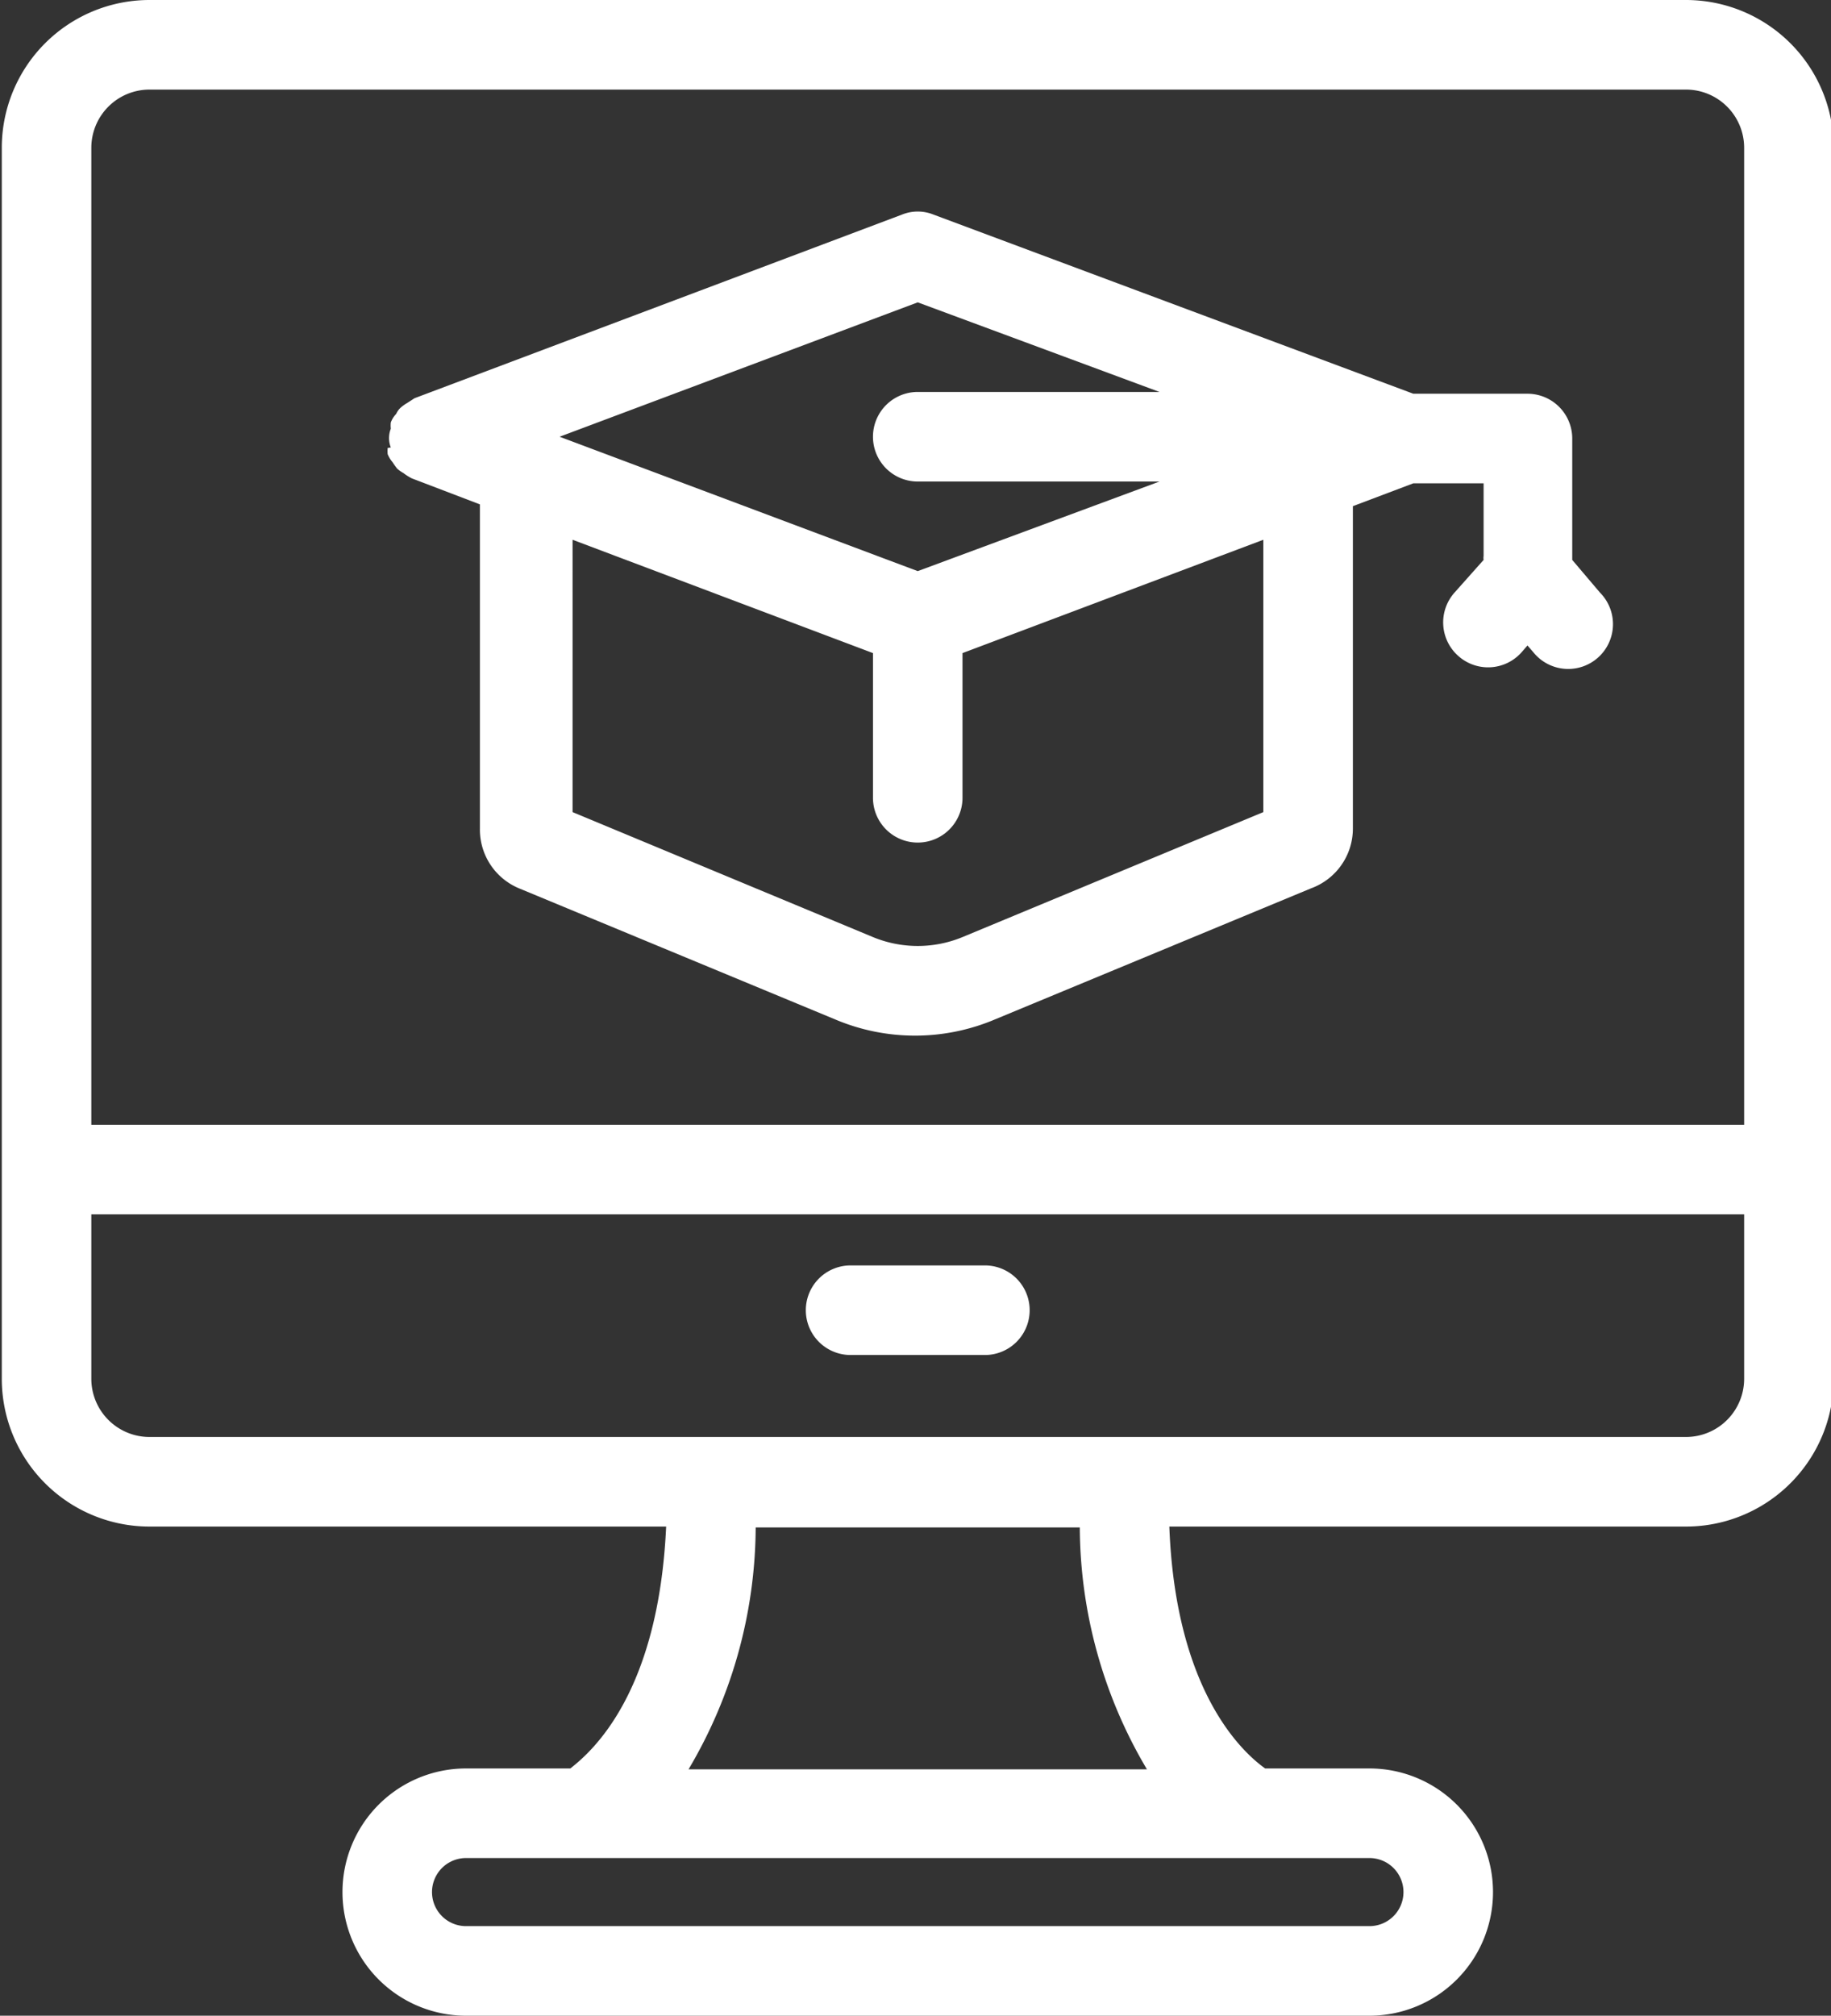 <?xml version="1.0" encoding="UTF-8" standalone="no"?><svg xmlns="http://www.w3.org/2000/svg" xmlns:xlink="http://www.w3.org/1999/xlink" data-name="Layer 2" fill="#000000" height="45" preserveAspectRatio="xMidYMid meet" version="1" viewBox="11.5 9.5 40.9 45.0" width="40.9" zoomAndPan="magnify"><rect x="11.5" y="9.5" width="40.9" height="45.0" fill="#333333" stroke="none"/><g id="change1_1"><path d="M52.46,40.28V12.8a3.3,3.3,0,0,0-3.3-3.3H14.84a3.3,3.3,0,0,0-3.3,3.3V40.28a3.3,3.3,0,0,0,3.3,3.3H26.38c-.17,3.7-1.63,5-2.14,5.4H21.91a2.76,2.76,0,0,0,0,5.52H42.09a2.76,2.76,0,0,0,0-5.52H39.76c-.49-.35-2-1.7-2.14-5.4H49.16A3.3,3.3,0,0,0,52.46,40.28ZM14.84,11.5H49.16a1.3,1.3,0,0,1,1.3,1.3V34.61H13.54V12.8A1.3,1.3,0,0,1,14.84,11.5Zm-1.3,28.78V36.61H50.46v3.67a1.3,1.3,0,0,1-1.3,1.3H14.84A1.3,1.3,0,0,1,13.54,40.28ZM42.85,51.74a.76.76,0,0,1-.76.76H21.91a.76.76,0,0,1,0-1.52H24.4l.1,0,.06,0H39.44l.06,0,.1,0h2.49A.76.76,0,0,1,42.85,51.74ZM37.12,49H26.88a10.66,10.66,0,0,0,1.5-5.4h7.24A10.66,10.66,0,0,0,37.12,49Z" fill="#ffffff"/></g><g id="change1_2"><path d="M33.5,37.75h-3a1,1,0,0,0,0,2h3a1,1,0,0,0,0-2Z" fill="#ffffff"/></g><g id="change1_3"><path d="M20.16,19.5a.68.68,0,0,0,0,.14l0,0a.67.67,0,0,0,.11.18,1.7,1.7,0,0,0,.1.14.71.71,0,0,0,.14.1,1.22,1.22,0,0,0,.19.12h0l1.52.58V28a1.42,1.42,0,0,0,.87,1.33l7.07,2.93a4.58,4.58,0,0,0,3.56,0l7.07-2.93A1.42,1.42,0,0,0,41.72,28V20.8l1.35-.51h1.57v1.62a.29.29,0,0,0,0,.09l-.65.73a1,1,0,0,0,.08,1.41,1,1,0,0,0,1.42-.08l.13-.15.13.15a1,1,0,1,0,1.49-1.33L46.62,22s0-.06,0-.09V19.29a1,1,0,0,0-1-1H43.07l-10.72-4a.94.94,0,0,0-.7,0l-10.89,4.1,0,0-.17.11a.83.83,0,0,0-.15.11.43.43,0,0,0-.09.13.55.55,0,0,0-.12.19s0,0,0,0a.59.59,0,0,0,0,.14.57.57,0,0,0,0,.42Zm19.56,8.13L33,30.42a2.62,2.62,0,0,1-2,0l-6.71-2.79V21.55L31,24.08v3.23a1,1,0,1,0,2,0V24.08l6.72-2.53ZM32,16.25l5.4,2H32a1,1,0,0,0,0,2h5.4l-5.4,2-8-3Z" fill="#ffffff"/></g></svg>